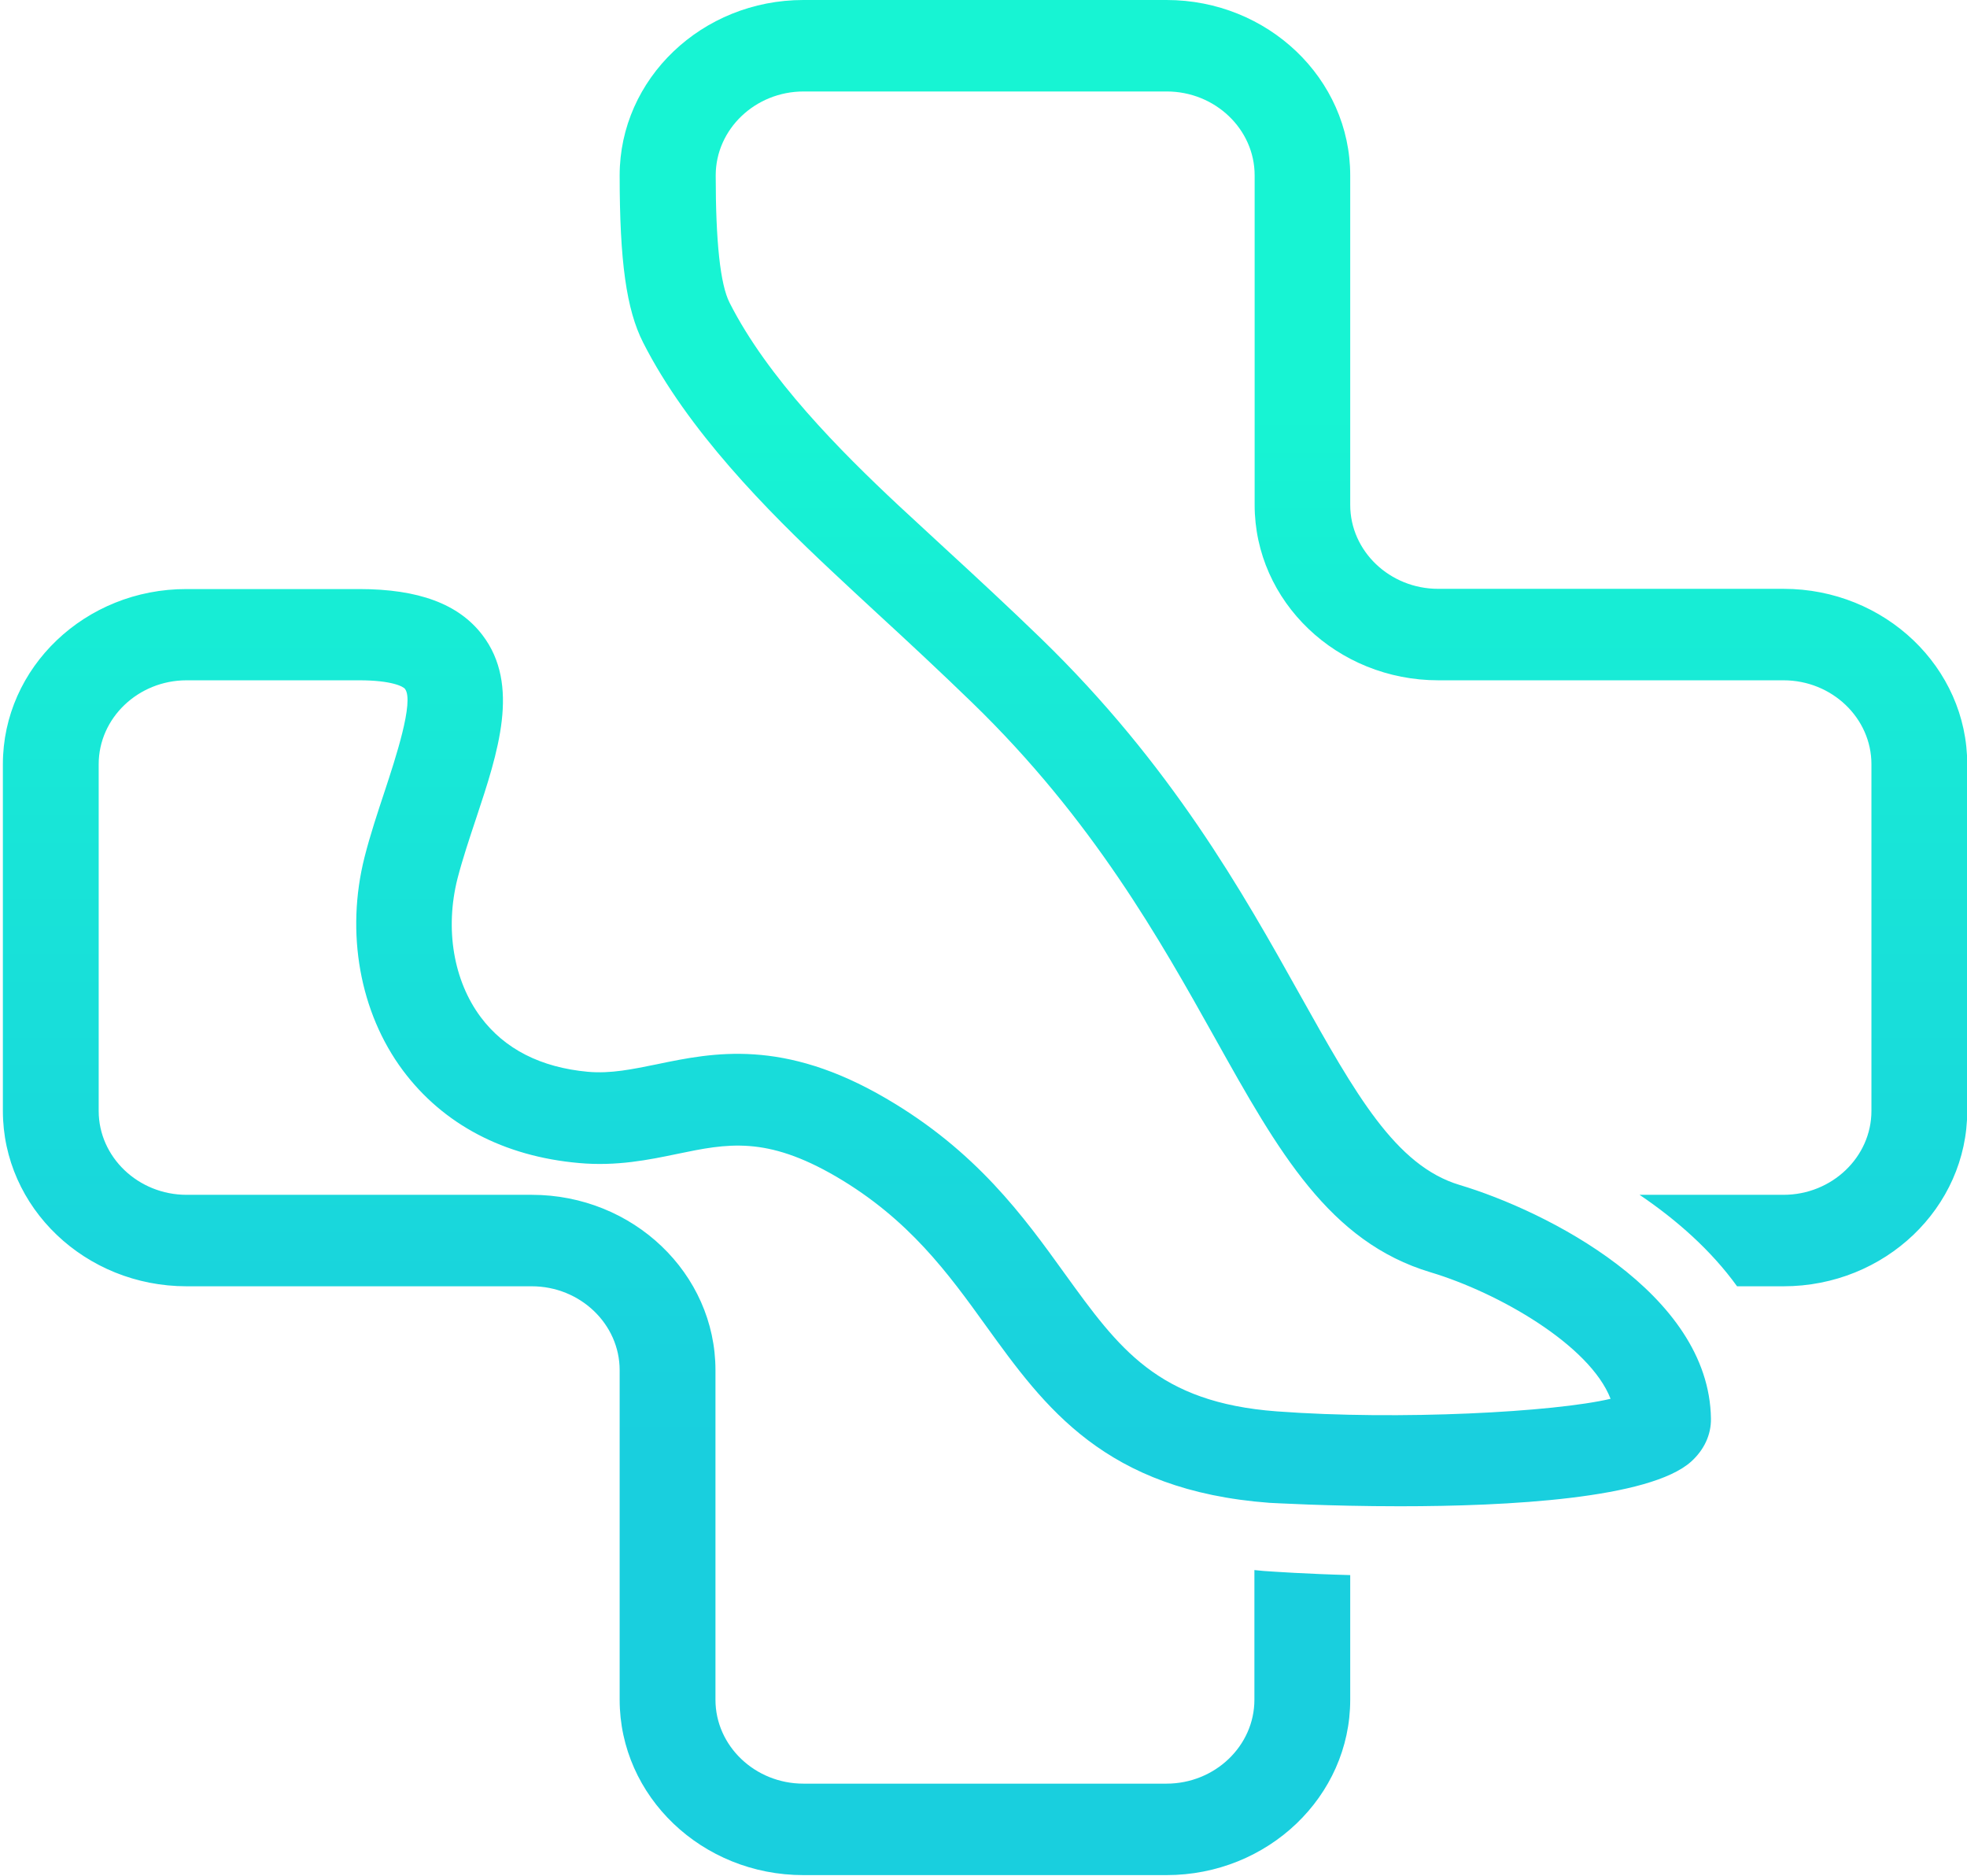 <svg width="411" height="392" viewBox="0 0 411 392" fill="none" xmlns="http://www.w3.org/2000/svg">
<path d="M372.613 123.017H300.492C290.383 123.017 282.125 115.135 282.125 105.484V36.642C282.125 16.434 264.908 0 243.737 0H167.863C146.693 0 129.476 16.434 129.476 36.642C129.476 54.558 130.877 64.686 134.381 71.565C143.69 89.91 160.306 106.679 173.719 119.243C176.872 122.205 180.075 125.167 183.278 128.129C189.885 134.196 196.641 140.502 203.148 146.809C228.372 171.269 242.486 196.541 253.847 216.845C267.16 240.684 277.72 259.459 298.941 265.813C313.105 270.065 332.173 281.005 336.527 292.232C324.866 295.003 292.385 296.77 266.76 294.859C241.885 292.996 233.778 281.721 222.517 266.147C213.858 254.108 203.999 240.493 185.18 229.505C163.659 216.893 148.995 219.902 137.284 222.339C132.079 223.39 127.624 224.345 122.82 223.915C113.01 223.008 105.453 219.186 100.448 212.497C94.742 204.854 92.941 194.057 95.593 183.547C96.644 179.486 98.096 175.138 99.497 170.934C104.051 157.223 108.756 143.082 100.798 132.668C95.843 126.17 87.435 123.065 75.073 123.065H38.988C17.817 123.017 0.601 139.451 0.601 159.66V232.085C0.601 252.293 17.817 268.727 38.988 268.727H111.108C121.218 268.727 129.476 276.61 129.476 286.26V355.102C129.476 375.31 146.693 391.744 167.863 391.744H243.737C264.908 391.744 282.125 375.31 282.125 355.102V329.065C273.016 328.826 266.209 328.349 264.057 328.205C263.406 328.158 262.756 328.062 262.105 328.014V355.102C262.105 364.752 253.847 372.635 243.737 372.635H167.863C157.754 372.635 149.495 364.752 149.495 355.102V286.26C149.495 266.052 132.279 249.618 111.108 249.618H38.988C28.878 249.618 20.62 241.735 20.62 232.085V159.66C20.62 150.009 28.878 142.127 38.988 142.127H75.073C81.78 142.127 84.282 143.417 84.632 143.942C86.584 146.522 82.58 158.609 80.428 165.154C78.927 169.692 77.375 174.326 76.174 179.056C72.17 194.869 75.173 211.542 84.182 223.629C92.59 234.903 105.302 241.592 120.968 242.977C128.825 243.694 135.582 242.308 141.538 241.066C151.898 238.916 160.056 237.244 174.77 245.843C189.935 254.729 198.143 266.052 206.051 277.04C218.262 293.952 230.825 311.389 265.258 313.969C265.558 313.969 277.42 314.685 292.535 314.685C315.057 314.685 344.685 313.109 353.344 305.369C356.047 302.933 357.548 299.78 357.498 296.388C357.148 270.065 323.014 252.962 304.997 247.563C291.584 243.55 283.226 228.549 271.614 207.816C259.653 186.413 244.738 159.803 217.512 133.384C210.855 126.935 203.948 120.533 197.292 114.418C194.139 111.504 190.936 108.542 187.783 105.628C175.521 94.162 160.406 78.97 152.448 63.252C150.496 59.431 149.546 50.497 149.546 36.642C149.546 26.992 157.804 19.11 167.913 19.11H243.787C253.897 19.11 262.155 26.992 262.155 36.642V105.484C262.155 125.693 279.372 142.127 300.543 142.127H372.663C382.772 142.127 391.031 150.009 391.031 159.66V232.085C391.031 241.735 382.772 249.618 372.663 249.618H342.583C350.341 254.873 357.548 261.227 362.953 268.727H372.663C393.833 268.727 411.05 252.293 411.05 232.085V159.66C411.05 139.451 393.833 123.017 372.663 123.017H372.613Z" fill="url(#paint0_linear_172_4797)"/>
<defs>
<linearGradient id="paint0_linear_172_4797" x1="205.8" y1="-3.44" x2="205.8" y2="402.637" gradientUnits="userSpaceOnUse">
<stop offset="0.22" stop-color="#17F4D3"/>
<stop offset="0.75" stop-color="#19CFDE"/>
</linearGradient>
</defs>
</svg>
